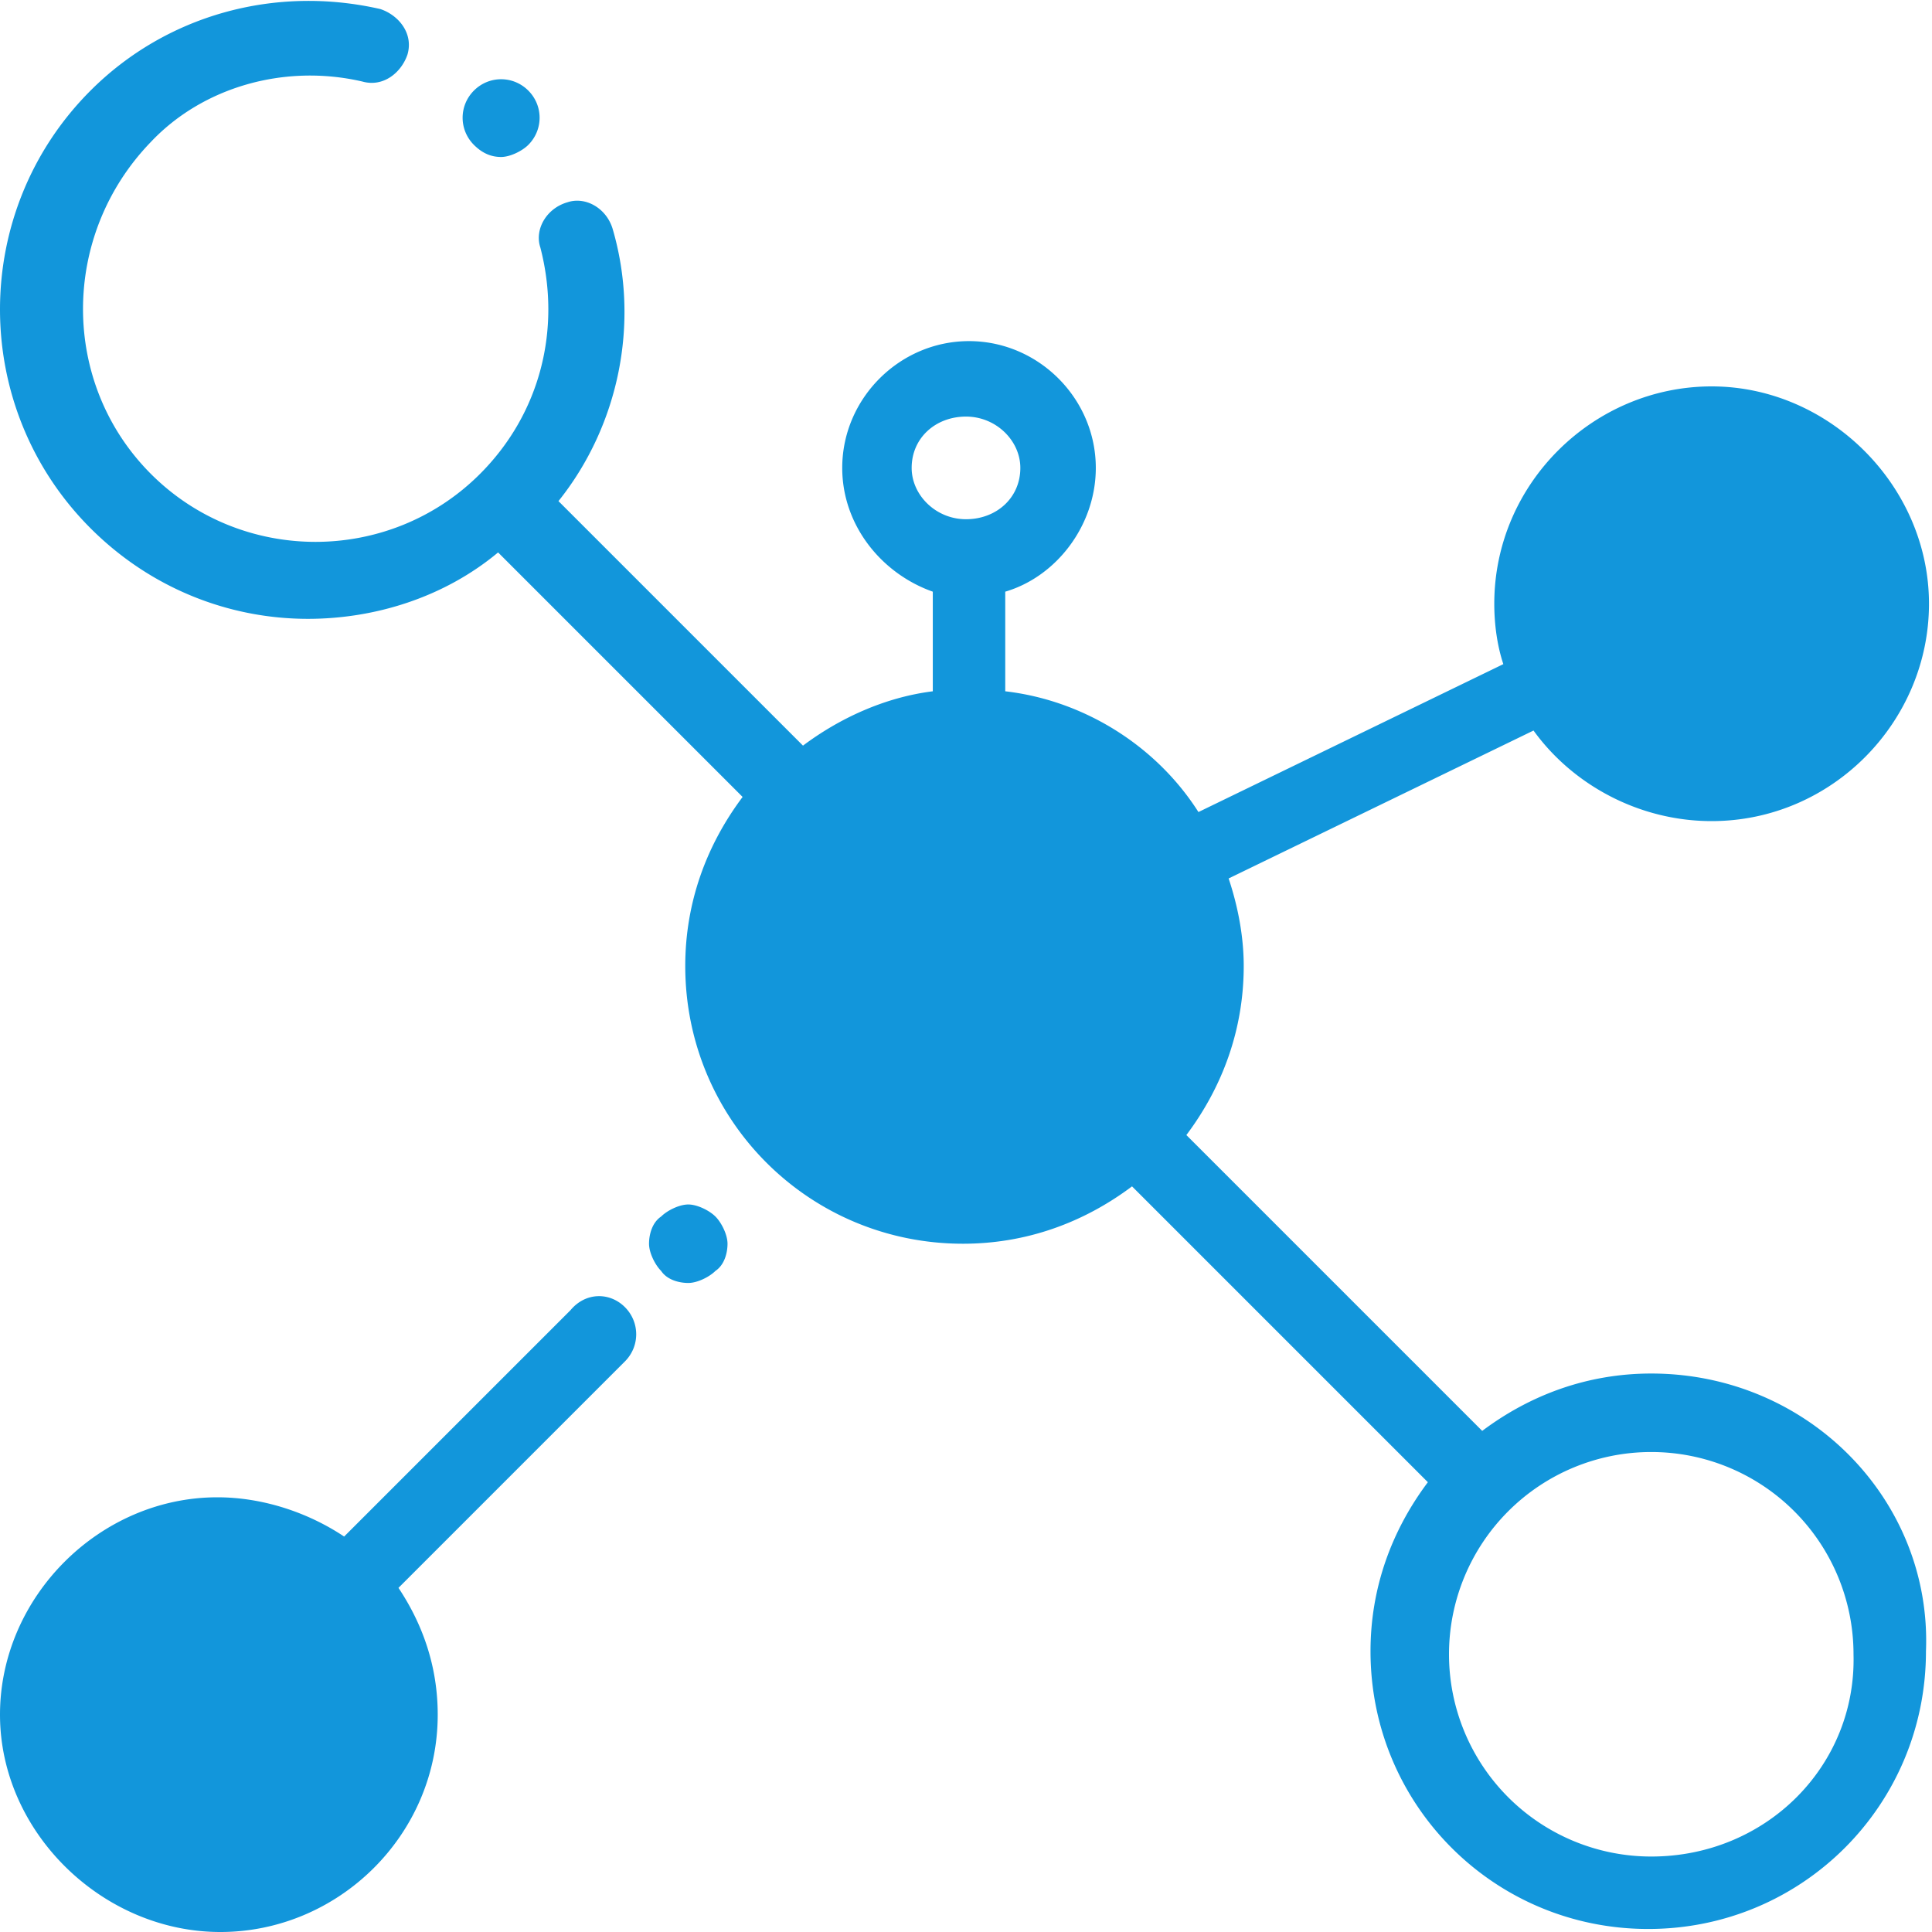 <?xml version="1.0" standalone="no"?><!DOCTYPE svg PUBLIC "-//W3C//DTD SVG 1.1//EN" "http://www.w3.org/Graphics/SVG/1.1/DTD/svg11.dtd"><svg t="1730190008802" class="icon" viewBox="0 0 1024 1024" version="1.1" xmlns="http://www.w3.org/2000/svg" p-id="8237" xmlns:xlink="http://www.w3.org/1999/xlink" width="200" height="200"><path d="M512 640c-70.4 0-128-57.6-128-128s57.6-128 128-128 128 57.6 128 128-57.6 128-128 128z m400-208c-52.8 0-96-43.2-96-96s43.2-96 96-96 96 43.2 96 96-43.2 96-96 96zM112 1008c-52.8 0-96-43.2-96-96s43.2-96 96-96 96 43.2 96 96-43.2 96-96 96z" fill="#1296db" p-id="8238"></path><path d="M875.2 728c-33.6 0-64 11.2-89.6 30.4l-156.8-156.8c19.2-25.6 30.4-56 30.4-89.6 0-16-3.2-32-8-46.4l161.6-78.4c20.8 28.8 56 48 94.4 48 64 0 115.2-52.8 115.2-115.2s-52.8-115.2-115.2-115.2-115.2 51.2-115.2 115.2c0 11.2 1.6 22.4 4.8 32l-161.6 78.4c-22.4-35.2-60.8-59.2-102.4-64v-52.8c27.2-8 48-35.2 48-65.6 0-36.8-30.4-67.2-67.2-67.2s-67.2 30.4-67.2 67.2c0 30.4 20.8 56 48 65.6v52.8c-25.6 3.2-49.6 14.4-68.8 28.8l-129.6-129.6c32-40 43.2-94.4 28.8-144-3.2-11.2-14.4-17.6-24-14.4-11.2 3.2-17.6 14.4-14.4 24 11.2 43.2 0 88-32 120-48 48-126.4 48-174.4 0s-48-126.4 0-176c27.2-28.8 70.4-41.6 112-32 11.2 3.2 20.8-4.8 24-14.4 3.2-11.2-4.8-20.8-14.4-24C145.6-8 88 8 48 48c-64 64-64 168 0 232 32 32 73.6 48 115.2 48 35.2 0 72-11.2 100.8-35.2l129.6 129.6c-19.2 25.6-30.4 56-30.4 89.6 0 81.6 65.6 147.2 147.2 147.2 33.6 0 64-11.2 89.6-30.4l156.8 156.8c-19.2 25.6-30.4 56-30.4 89.6 0 81.6 65.6 147.2 147.2 147.2s147.2-65.6 147.2-147.2c3.2-80-62.4-147.2-145.6-147.2z m32-483.2c41.6 0 75.2 33.6 75.2 75.2s-33.6 75.2-75.2 75.2S832 361.6 832 320s33.6-75.2 75.2-75.2z m-424 3.2c0-16 12.8-27.2 28.8-27.2s28.8 12.8 28.8 27.2c0 16-12.8 27.2-28.8 27.2s-28.8-12.8-28.8-27.2zM512 620.8a107.2 107.2 0 1 1 107.2-107.2c0 57.6-48 107.2-107.2 107.2z m363.2 363.2a107.2 107.2 0 1 1 107.2-107.2c1.6 59.2-46.4 107.2-107.2 107.2zM280 48c8 8 8 20.8 0 28.8-3.2 3.2-9.6 6.4-14.4 6.4-4.8 0-9.6-1.6-14.4-6.4-8-8-8-20.8 0-28.8s20.8-8 28.8 0z m51.2 644.8c8 8 8 20.8 0 28.8l-120 120c12.8 19.2 20.8 41.6 20.8 67.2 0 64-52.8 115.2-115.2 115.2S0 971.2 0 908.8s52.8-115.2 115.2-115.2c24 0 48 8 67.2 20.8l120-120c8-9.6 20.8-9.6 28.8-1.6zM115.2 984c41.6 0 75.2-33.6 75.2-75.2s-33.6-75.2-75.2-75.2-75.2 33.6-75.2 75.2 33.6 75.2 75.2 75.2z m264-339.2c3.2 3.2 6.4 9.6 6.4 14.4s-1.6 11.2-6.4 14.4c-3.2 3.2-9.6 6.4-14.4 6.4-4.8 0-11.2-1.6-14.4-6.4-3.2-3.2-6.4-9.6-6.4-14.4s1.6-11.2 6.4-14.4c3.2-3.2 9.6-6.4 14.4-6.4 4.8 0 11.2 3.2 14.4 6.4z" fill="#1296db" p-id="8239"></path></svg>